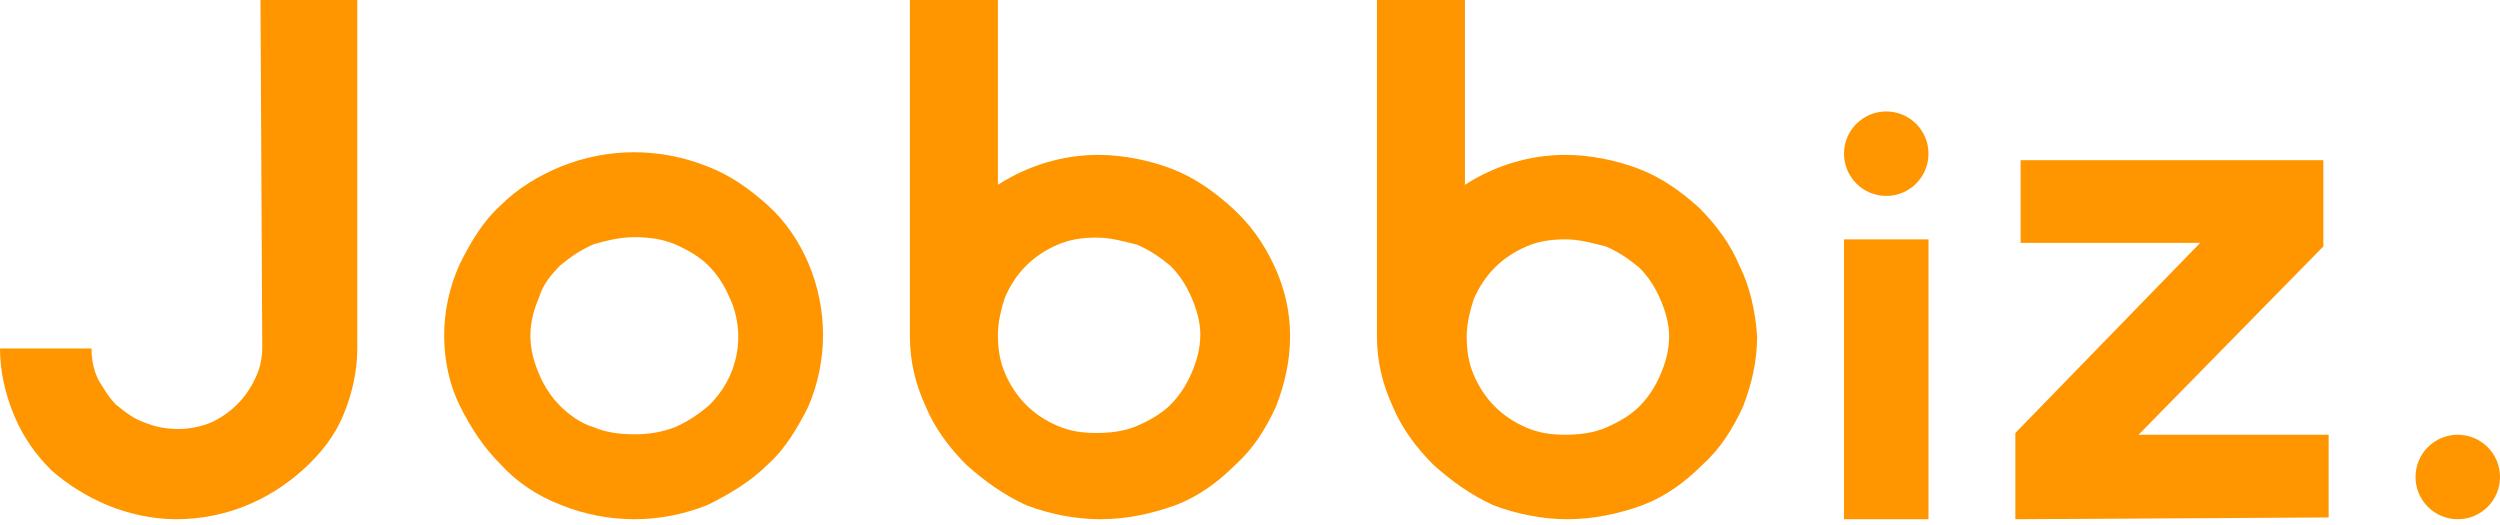 <svg width="300" height="63" viewBox="0 0 300 63" fill="none" xmlns="http://www.w3.org/2000/svg">
    <path d="M31.259 0H42.876V41.819C42.876 44.565 42.242 47.31 41.186 49.845C40.13 52.38 38.44 54.492 36.328 56.393C32.104 60.194 26.823 62.307 21.121 62.307C18.375 62.307 15.418 61.673 12.884 60.617C10.349 59.561 8.026 58.082 6.125 56.393C4.224 54.492 2.746 52.38 1.69 49.845C0.634 47.31 0 44.565 0 41.819H10.983C10.983 43.087 11.194 44.354 11.828 45.621C12.461 46.677 13.095 47.733 13.94 48.578C14.996 49.423 16.052 50.268 17.319 50.69C19.854 51.746 22.811 51.746 25.345 50.69C27.668 49.634 29.569 47.733 30.625 45.41C31.259 44.143 31.47 42.875 31.47 41.608L31.259 0Z" fill="#FF9600"/>
    <path d="M53.3 40.288C53.3 37.331 53.934 34.374 55.201 31.628C56.468 29.094 57.947 26.559 60.059 24.659C62.171 22.546 64.706 21.068 67.24 20.012C72.943 17.689 79.279 17.689 84.982 20.012C87.727 21.068 90.051 22.758 92.163 24.659C94.275 26.559 95.965 29.094 97.021 31.628C99.344 37.12 99.344 43.245 97.021 48.737C95.754 51.271 94.275 53.806 92.163 55.707C90.051 57.819 87.516 59.297 84.982 60.564C79.279 62.887 72.943 62.887 67.24 60.564C64.495 59.508 61.96 57.819 60.059 55.707C57.947 53.595 56.468 51.271 55.201 48.737C53.934 46.202 53.3 43.245 53.3 40.288ZM63.65 40.288C63.65 41.978 64.072 43.456 64.706 44.935C65.339 46.413 66.184 47.681 67.24 48.737C68.296 49.793 69.775 50.849 71.253 51.271C72.731 51.905 74.421 52.116 76.111 52.116C77.801 52.116 79.279 51.905 80.969 51.271C82.447 50.637 83.714 49.793 84.982 48.737C88.572 45.357 89.628 40.077 87.516 35.642C86.883 34.163 86.038 32.896 84.982 31.84C83.926 30.784 82.447 29.939 80.969 29.305C79.49 28.672 77.801 28.46 76.111 28.46C74.421 28.46 72.731 28.883 71.253 29.305C69.775 29.939 68.508 30.784 67.24 31.84C66.184 32.896 65.128 34.163 64.706 35.642C64.072 37.12 63.65 38.599 63.65 40.288Z" fill="#FF9600"/>
    <path d="M147.84 24.923C145.728 23.022 143.404 21.332 140.659 20.276C137.913 19.22 134.745 18.586 131.788 18.586C127.564 18.586 123.339 19.854 119.749 22.177V-6.10352e-05H109.188V40.341C109.188 43.298 109.822 46.044 111.089 48.789C112.145 51.324 113.835 53.647 115.947 55.759C118.059 57.66 120.383 59.35 123.128 60.617C125.874 61.673 129.042 62.307 131.999 62.307C135.167 62.307 138.124 61.673 141.081 60.617C143.827 59.561 146.15 57.871 148.262 55.759C150.374 53.858 151.853 51.535 153.12 48.789C154.176 46.044 154.81 43.298 154.81 40.341C154.81 37.384 154.176 34.638 152.909 31.893C151.641 29.147 149.952 26.824 147.84 24.923ZM142.982 44.777C142.348 46.255 141.504 47.522 140.448 48.578C139.391 49.634 137.913 50.479 136.435 51.113C134.956 51.747 133.266 51.958 131.577 51.958C129.887 51.958 128.409 51.747 126.93 51.113C125.452 50.479 124.184 49.634 123.128 48.578C122.072 47.522 121.227 46.255 120.594 44.777C119.96 43.298 119.749 41.819 119.749 40.13C119.749 38.651 120.171 36.962 120.594 35.695C121.227 34.216 122.072 32.949 123.128 31.893C124.184 30.837 125.452 29.992 126.93 29.358C128.409 28.725 129.887 28.513 131.577 28.513C133.266 28.513 134.745 28.936 136.435 29.358C137.913 29.992 139.18 30.837 140.448 31.893C141.504 32.949 142.348 34.216 142.982 35.695C143.616 37.173 144.038 38.651 144.038 40.13C144.038 41.819 143.616 43.298 142.982 44.777Z" fill="#FF9600"/>
    <path d="M208.742 31.892C207.686 29.358 205.997 27.035 203.885 24.923C201.773 23.022 199.449 21.332 196.704 20.276C193.958 19.22 190.79 18.586 187.833 18.586C183.608 18.586 179.384 19.854 175.794 22.177V-6.10352e-05H165.233V40.341C165.233 43.297 165.867 46.043 167.134 48.789C168.19 51.323 169.88 53.647 171.992 55.759C174.104 57.66 176.427 59.35 179.173 60.617C181.919 61.673 185.087 62.307 188.044 62.307C191.212 62.307 194.169 61.673 197.126 60.617C199.872 59.561 202.195 57.871 204.307 55.759C206.419 53.858 207.898 51.535 209.165 48.789C210.221 46.043 210.854 43.297 210.854 40.341C210.643 37.384 210.01 34.427 208.742 31.892ZM199.238 44.988C198.604 46.466 197.76 47.733 196.704 48.789C195.648 49.845 194.169 50.69 192.691 51.324C191.212 51.958 189.522 52.169 187.833 52.169C186.143 52.169 184.665 51.958 183.186 51.324C181.708 50.69 180.44 49.845 179.384 48.789C178.328 47.733 177.484 46.466 176.85 44.988C176.216 43.509 176.005 42.03 176.005 40.341C176.005 38.862 176.427 37.173 176.85 35.906C177.484 34.427 178.328 33.16 179.384 32.104C180.44 31.048 181.708 30.203 183.186 29.569C184.665 28.936 186.143 28.724 187.833 28.724C189.522 28.724 191.001 29.147 192.691 29.569C194.169 30.203 195.436 31.048 196.704 32.104C197.76 33.16 198.604 34.427 199.238 35.906C199.872 37.384 200.294 38.862 200.294 40.341C200.294 42.03 199.872 43.509 199.238 44.988Z" fill="#FF9600"/>
    <path d="M226.35 23.512C229.15 23.512 231.419 21.243 231.419 18.443C231.419 15.644 229.15 13.374 226.35 13.374C223.551 13.374 221.281 15.644 221.281 18.443C221.281 21.243 223.551 23.512 226.35 23.512Z" fill="#FF9600"/>
    <path d="M221.281 28.724H231.419V62.306H221.281V28.724Z" fill="#FF9600"/>
    <path d="M241.842 62.307V51.958L264.019 29.147H242.476V19.22H278.803V29.569L256.626 52.168H279.437V62.095L241.842 62.307Z" fill="#FF9600"/>
    <path d="M294.932 62.307C297.732 62.307 300.001 60.037 300.001 57.237C300.001 54.438 297.732 52.169 294.932 52.169C292.133 52.169 289.863 54.438 289.863 57.237C289.863 60.037 292.133 62.307 294.932 62.307Z" fill="#FF9600"/>
</svg>

